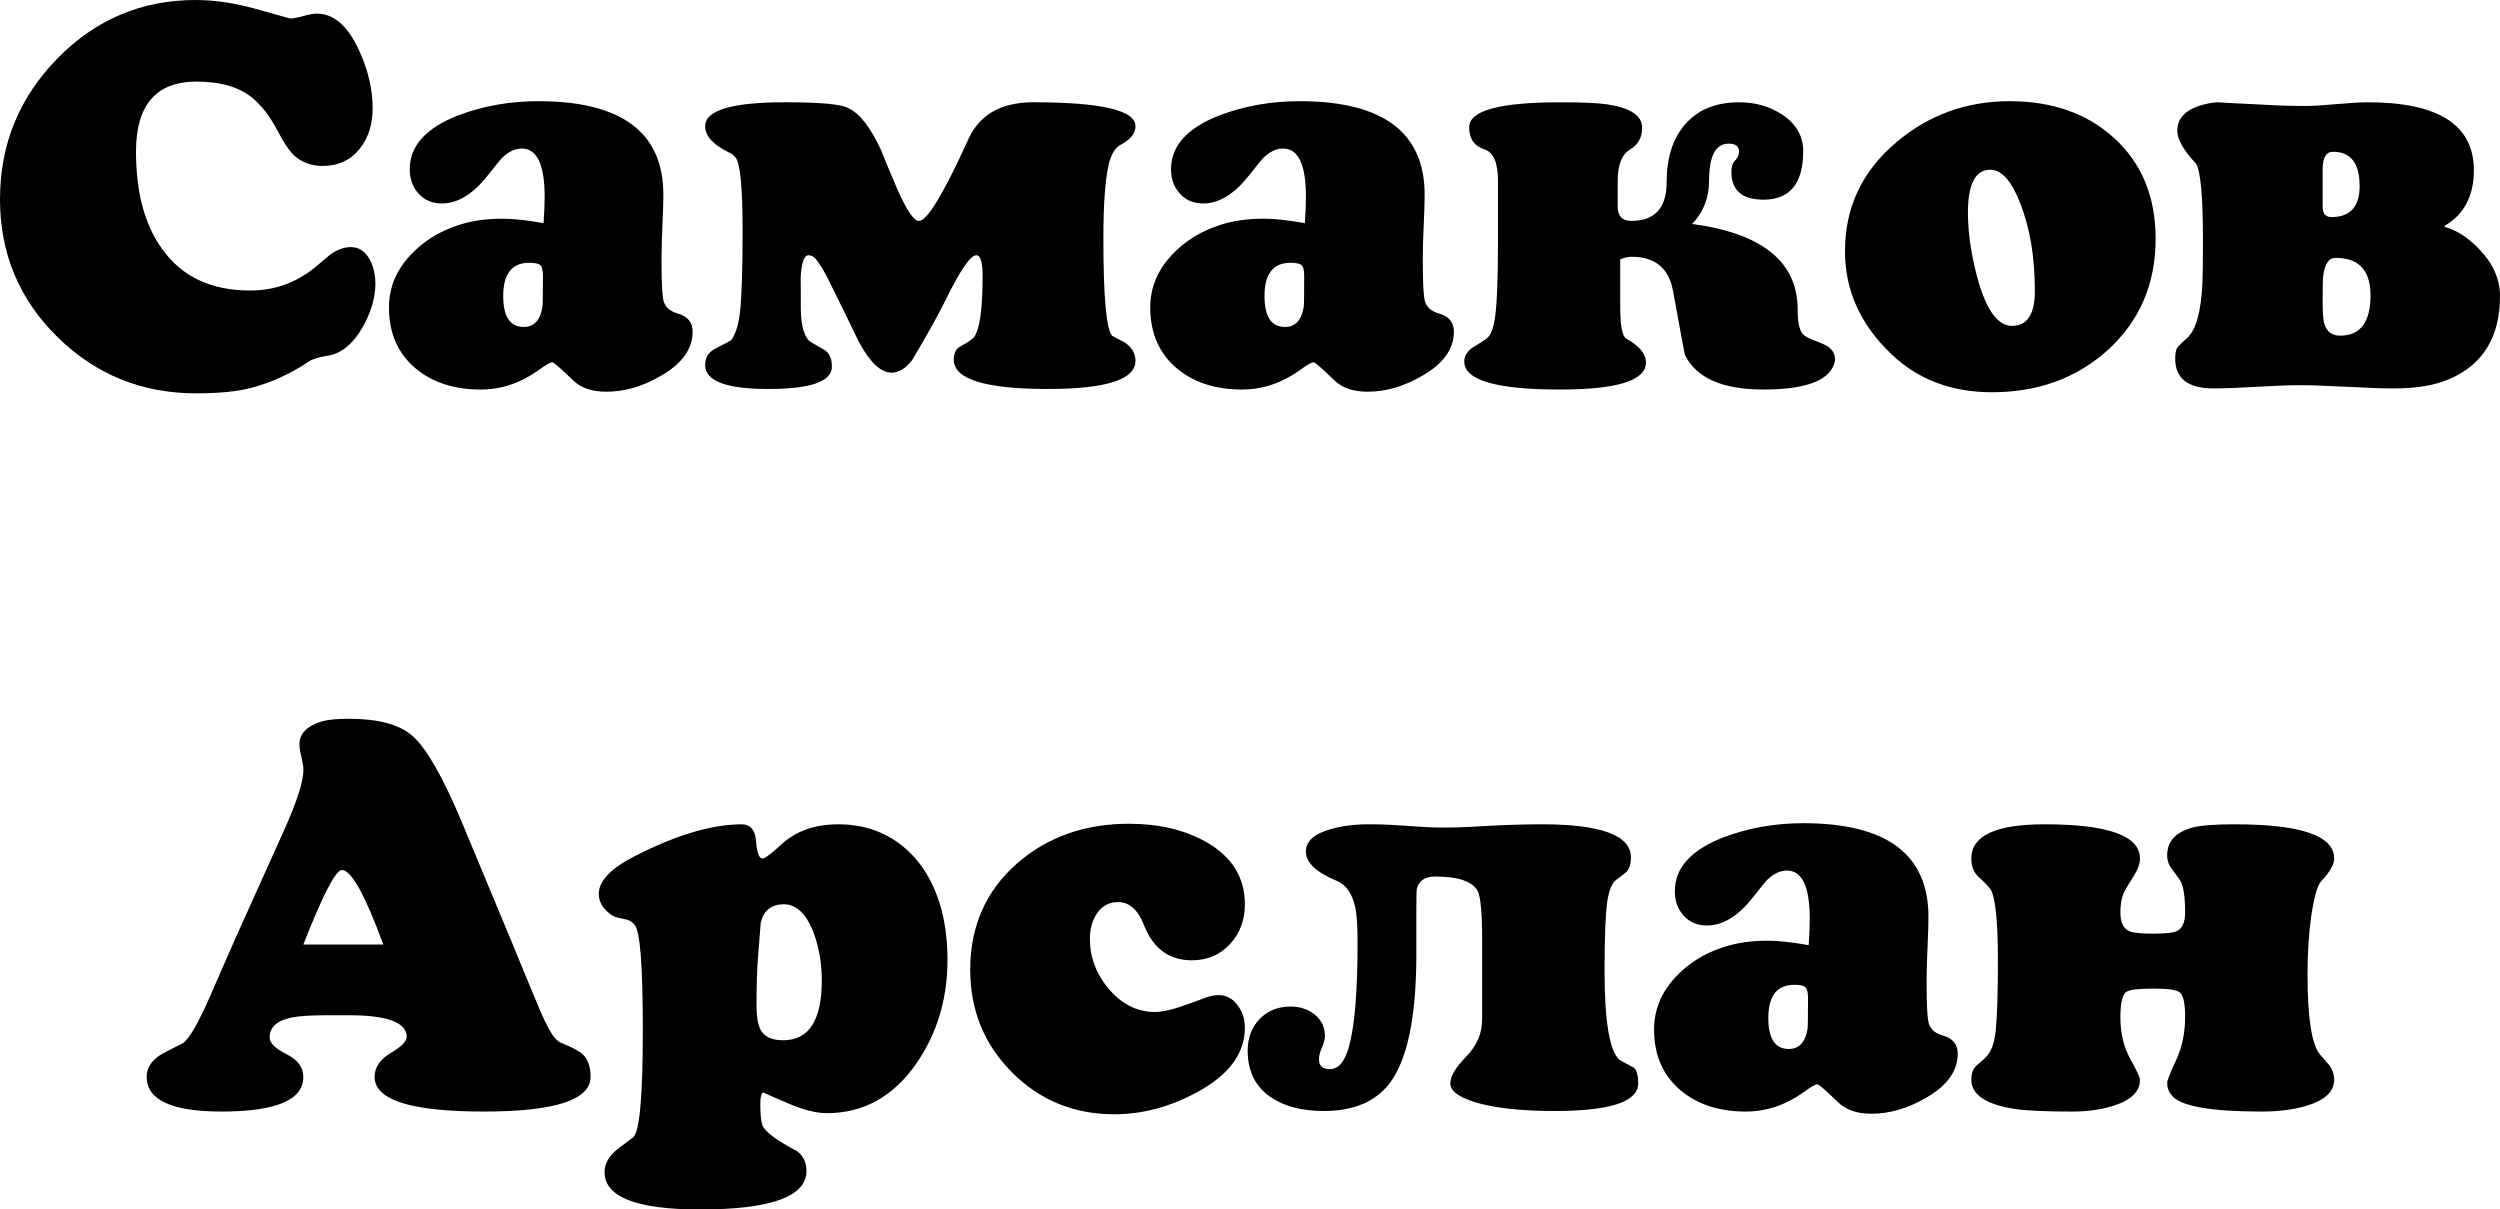 <?xml version="1.0" encoding="UTF-8"?> <svg xmlns="http://www.w3.org/2000/svg" xmlns:xlink="http://www.w3.org/1999/xlink" xmlns:xodm="http://www.corel.com/coreldraw/odm/2003" xml:space="preserve" width="101.205mm" height="48.962mm" version="1.1" style="shape-rendering:geometricPrecision; text-rendering:geometricPrecision; image-rendering:optimizeQuality; fill-rule:evenodd; clip-rule:evenodd" viewBox="0 0 9930.54 4804.27"> <defs> <style type="text/css"> .fil0 {fill:black;fill-rule:nonzero} </style> </defs> <g id="Слой_x0020_1">  <path class="fil0" d="M1491.09 1128.04c0,48.27 -13.69,100.13 -41.42,154.88 -30.26,58.34 -65.56,97.24 -106.26,117.05 -14.04,7.2 -31.33,11.88 -51.86,14.77 -29.53,5.04 -51.87,12.25 -66.64,22.33 -70.23,47.54 -145.87,82.12 -226.55,103.36 -53.66,14.41 -126.42,21.98 -218.62,21.98 -216.11,0 -399.79,-74.56 -551.78,-224.03 -151.98,-149.46 -227.98,-332.07 -227.98,-547.09 0,-216.82 75.63,-402.67 227.26,-558.26 151.63,-155.23 335.31,-233.02 550.34,-233.02 75.27,0 156.67,12.25 243.83,36.74l130.75 36.74c11.88,0 29.53,-3.25 52.94,-9.72 23.06,-6.49 40.7,-9.73 52.58,-9.73 67.71,0 123.55,48.27 167.84,144.44 36.74,78.87 54.75,155.95 54.75,231.94 0,63.03 -16.57,116.33 -50.43,159.19 -36.74,46.46 -86.08,69.51 -147.67,69.51 -45.02,0 -82.84,-13.69 -113.09,-41.05 -20.53,-19.09 -43.22,-52.95 -68.43,-102.29 -36.74,-69.51 -79.6,-118.86 -128.23,-148.03 -48.98,-29.17 -113.09,-43.58 -192.68,-43.58 -159.56,0 -239.52,92.92 -239.52,278.4 0,161.72 34.58,290.3 103.37,385.74 78.15,110.57 194.85,165.68 350.45,165.68 94.36,0 178.64,-29.53 253.2,-88.6 22.33,-18.72 44.66,-37.45 66.64,-55.82 27.37,-18.73 54.02,-28.09 79.95,-28.09 32.42,0 57.63,16.93 76,51.5 14.05,27.38 21.25,59.07 21.25,95.08zm1260.22 189.46c0,68.78 -42.13,127.14 -125.7,175.04 -71.68,42.13 -144.06,63.39 -217.18,63.39 -57.26,0 -101.2,-15.13 -132.18,-45.38 -48.98,-47.54 -76.71,-71.32 -82.12,-71.32 -8.64,0 -26.29,10.09 -54.03,30.61 -71.67,51.5 -148.74,77.44 -230.86,77.44 -104.8,0 -190.89,-27.73 -257.52,-83.2 -70.95,-59.43 -106.61,-140.11 -106.61,-242.76 0,-76.71 27.38,-145.14 82.48,-204.94 51.14,-56.19 114.89,-96.52 190.89,-121.37 52.58,-17.65 111.29,-26.3 176.12,-26.3 43.59,0 98.69,5.76 164.6,17.65 2.87,-40.7 4.32,-75.64 4.32,-104.45 0,-127.86 -30.25,-191.97 -90.76,-191.97 -27.37,0 -54.02,12.96 -80.31,38.9 -3.6,3.6 -22.69,27.38 -57.99,71.67 -57.63,72.04 -117.41,107.7 -179.36,107.7 -37.82,0 -68.79,-12.97 -92.21,-38.91 -23.77,-26.29 -35.29,-58.34 -35.29,-97.24 0,-93.65 65.55,-165.32 197.01,-215.38 97.25,-36.38 201.69,-54.75 313.71,-54.75 331,0 496.67,123.9 496.67,371.34 0,26.65 -1.08,66.99 -3.6,120.65 -2.52,54.03 -3.6,94.36 -3.6,121.74l0 31.69c0,81.04 2.88,131.1 8.64,149.83 6.84,23.41 25.21,39.26 54.03,47.54 40.7,11.17 60.87,35.66 60.87,72.76zm-594.63 -220.07c0,-22.32 -3.24,-37.09 -10.09,-43.58 -6.84,-6.85 -21.25,-10.09 -43.94,-10.09 -69.16,0 -103.73,43.94 -103.73,131.82 0,82.12 27.01,123.18 81.39,123.18 40.34,0 65.19,-25.93 74.2,-77.8 1.43,-7.92 2.16,-48.98 2.16,-123.54zm2353.7 335.68c0,74.55 -115.98,112.02 -348.29,112.02 -248.88,0 -373.49,-38.91 -373.49,-116.33 0,-26.66 9.37,-44.67 27.74,-53.67 27.37,-14.76 44.66,-26.29 51.86,-34.93 23.41,-28.81 34.94,-110.57 34.94,-244.91 0,-54.03 -8.29,-81.39 -25.22,-81.39 -23.41,0 -64.47,60.5 -123.54,181.52 -31.69,63.4 -75.27,141.19 -130.02,233.39 -25.93,34.22 -53.66,51.5 -82.47,51.5 -42.86,0 -86.08,-40.34 -129.66,-121.38 -22.7,-46.82 -64.11,-131.83 -124.63,-254.28 -24.84,-47.89 -44.29,-76.71 -59.06,-86.44 -5.77,-2.88 -11.53,-4.32 -16.94,-4.32 -18.37,0 -28.81,32.05 -31.69,96.16 0.73,-14.05 1.08,23.78 1.08,113.1 0,61.94 10.45,105.17 31.7,129.66 2.87,2.87 22.69,14.77 60.14,36.01 21.25,11.89 31.7,34.58 31.7,67.71 0,59.07 -84.29,88.6 -253.21,88.6 -166.75,0 -250.31,-31.69 -250.31,-95.09 0,-29.53 12.96,-50.78 38.9,-64.47 41.05,-20.89 62.31,-32.42 64.47,-34.58 16.94,-21.97 28.46,-58.34 34.94,-109.85 6.84,-61.94 10.44,-169.64 10.44,-323.07 0,-172.88 -9.36,-270.85 -28.45,-293.18 -7.21,-8.64 -16.21,-15.12 -27.38,-20.16 -61.95,-30.26 -92.92,-64.83 -92.92,-103.37 0,-63.39 105.88,-95.08 317.66,-95.08 144.07,0 228.35,7.92 252.12,24.13 43.59,19.81 86.08,74.19 127.86,163.52 14.04,35.29 35.66,87.52 65.19,156.31 37.45,84.99 66.27,127.5 86.44,127.5 32.42,0 97.97,-108.05 196.29,-324.87 44.3,-97.6 130.38,-146.59 257.51,-146.59 270.85,0 406.28,31.69 406.28,95.08 0,28.82 -19.81,53.31 -59.07,73.84 -20.17,10.44 -35.29,34.22 -45.38,70.59 -15.48,61.95 -23.05,162.08 -23.05,300.75 0,232.31 11.52,361.6 34.93,387.54 12.61,6.84 29.9,16.21 51.5,27.38 27.38,19.08 41.06,42.86 41.06,71.67zm1264.9 -115.61c0,68.78 -42.13,127.14 -125.7,175.04 -71.68,42.13 -144.06,63.39 -217.18,63.39 -57.26,0 -101.2,-15.13 -132.18,-45.38 -48.98,-47.54 -76.71,-71.32 -82.12,-71.32 -8.64,0 -26.29,10.09 -54.03,30.61 -71.67,51.5 -148.74,77.44 -230.86,77.44 -104.8,0 -190.89,-27.73 -257.52,-83.2 -70.95,-59.43 -106.61,-140.11 -106.61,-242.76 0,-76.71 27.38,-145.14 82.48,-204.94 51.14,-56.19 114.89,-96.52 190.89,-121.37 52.58,-17.65 111.29,-26.3 176.12,-26.3 43.59,0 98.69,5.76 164.6,17.65 2.87,-40.7 4.32,-75.64 4.32,-104.45 0,-127.86 -30.25,-191.97 -90.76,-191.97 -27.37,0 -54.02,12.96 -80.31,38.9 -3.6,3.6 -22.69,27.38 -57.99,71.67 -57.63,72.04 -117.41,107.7 -179.36,107.7 -37.82,0 -68.79,-12.97 -92.21,-38.91 -23.77,-26.29 -35.29,-58.34 -35.29,-97.24 0,-93.65 65.55,-165.32 197.01,-215.38 97.25,-36.38 201.69,-54.75 313.71,-54.75 331,0 496.67,123.9 496.67,371.34 0,26.65 -1.08,66.99 -3.6,120.65 -2.52,54.03 -3.6,94.36 -3.6,121.74l0 31.69c0,81.04 2.88,131.1 8.64,149.83 6.84,23.41 25.21,39.26 54.03,47.54 40.7,11.17 60.87,35.66 60.87,72.76zm-594.63 -220.07c0,-22.32 -3.24,-37.09 -10.09,-43.58 -6.84,-6.85 -21.25,-10.09 -43.94,-10.09 -69.16,0 -103.73,43.94 -103.73,131.82 0,82.12 27.01,123.18 81.39,123.18 40.34,0 65.19,-25.93 74.2,-77.8 1.43,-7.92 2.16,-48.98 2.16,-123.54zm2108.78 333.88c-14.05,77.43 -109.13,115.97 -284.9,115.97 -162.43,0 -266.16,-45.74 -311.18,-136.86 -1.44,-2.88 -17.29,-87.16 -47.55,-253.56 -16.2,-91.13 -70.95,-136.86 -164.59,-136.86 -15.49,0 -30.61,3.6 -45.38,10.44l0 187.29c0,76 7.92,118.49 24.13,127.5 52.22,28.81 78.15,60.15 78.15,94.73 0,71.67 -113.81,107.33 -341.8,107.33 -253.2,0 -379.97,-37.1 -379.97,-111.65 0,-19.81 9.72,-37.1 29.53,-52.58 18.37,-11.53 36.37,-22.69 54.38,-34.22 18.02,-11.88 29.9,-36.74 36.38,-75.63 9,-48.98 13.68,-154.15 13.68,-314.79l0 -239.15c0,-72.39 -17.64,-114.18 -52.58,-125.33 -41.42,-13.33 -61.94,-42.86 -61.94,-88.6 0,-65.91 120.3,-99.05 360.89,-99.05 90.05,0 152.71,2.87 188.01,8.28 92.2,14.05 138.3,45.02 138.3,92.92 0,38.54 -16.21,67.71 -48.63,86.8 -32.41,19.45 -48.62,61.23 -48.62,124.98l0 101.21c0,37.82 18.01,56.9 54.03,56.9 93.64,0 140.46,-51.14 140.46,-153.79 0,-95.81 23.78,-171.44 71.68,-227.62 50.78,-59.8 122.81,-89.68 216.46,-89.68 63.39,0 119.57,15.85 168.92,47.54 56.9,37.1 85.36,86.08 85.36,146.23 0,128.58 -52.58,193.05 -157.39,193.05 -85.37,0 -127.86,-37.1 -127.86,-110.94 0,-20.16 5.04,-35.29 15.13,-45.02 10.09,-10.09 15.12,-21.61 15.12,-34.93 0,-21.25 -13.68,-31.69 -41.05,-31.69 -51.87,0 -77.79,49.34 -77.79,148.38 0,66.27 -22.33,123.18 -67,170.72 279.13,37.45 418.88,150.91 418.88,340.36 0,46.46 6.12,78.15 18.73,95.08 7.92,9.72 24.85,19.09 50.78,28.46 28.82,10.45 48.63,20.17 59.07,29.53 13.33,11.88 20.17,28.09 20.17,48.27zm1273.18 -482.99c0,180.08 -63.75,327.75 -190.89,443 -123.89,111.29 -276.96,166.76 -459.21,166.76 -161.35,0 -294.61,-50.78 -400.14,-151.99 -122.46,-116.69 -183.69,-252.83 -183.69,-408.07 0,-174.31 68.43,-319.1 204.94,-433.63 128.58,-108.42 278.4,-162.44 449.49,-162.44 168.92,0 306.86,48.63 413.83,145.51 110.56,100.49 165.67,234.11 165.67,400.87zm-479.74 207.81c0,-133.62 -19.08,-248.87 -56.9,-345.75 -34.58,-90.76 -74.55,-136.15 -120.3,-136.15 -59.07,0 -88.6,56.9 -88.6,170.72 0,78.15 12.61,164.59 37.82,259.67 34.58,126.42 80.32,189.81 137.22,189.81 60.51,0 90.76,-46.1 90.76,-138.3zm1847.67 19.45c0,162.44 -67,272.65 -201.34,330.28 -57.26,24.84 -130.74,37.09 -220.42,37.09 -41.78,0 -104.09,-2.16 -186.92,-6.48 -82.84,-4.33 -145.15,-6.49 -186.57,-6.49 -38.18,0 -95.08,2.16 -171.08,6.49 -76,4.32 -132.91,6.48 -170.72,6.48 -101.93,0 -153.07,-39.26 -153.07,-118.13 0,-24.85 3.96,-41.06 12.25,-48.98 7.93,-8.28 20.53,-20.17 37.46,-35.66 33.85,-32.77 53.3,-104.45 58.34,-214.3 1.44,-30.61 2.16,-88.6 2.16,-172.88 0,-171.79 -9,-272.64 -27.37,-302.89 -49.71,-52.95 -74.56,-96.53 -74.56,-130.75 0,-53.66 38.54,-89.32 115.25,-106.6 19.09,-4.33 35.66,-6.49 49.71,-6.49 -14.77,0 64.1,4.32 237.35,12.61 28.81,1.43 64.83,2.16 107.69,2.16 27.38,0 68.43,-2.52 123.54,-7.57 54.74,-4.68 95.81,-7.2 123.54,-7.2 280.57,0 421.03,90.04 421.03,270.12 0,101.93 -38.9,175.77 -116.33,220.79l0 3.96c46.11,12.25 91.49,41.05 135.78,86.8 56.19,57.63 84.29,120.29 84.29,187.64zm-557.54 -436.52c0,-90.76 -35.29,-136.15 -105.89,-136.15 -27.37,0 -41.05,23.05 -41.05,69.51l0 148.75c0,27.38 11.53,41.05 34.93,41.05 74.55,0 112.02,-41.05 112.02,-123.17zm43.22 434.01c0,-99.05 -46.11,-148.75 -138.3,-148.75 -27.74,0 -43.95,24.13 -49.71,72.76 -1.44,11.88 -2.16,45.38 -2.16,100.12 0,44.3 2.16,73.84 6.49,88.59 9.72,31.7 30.61,47.55 62.31,47.55 81.04,0 121.38,-53.31 121.38,-160.27zm-7070.26 3104.29c0,91.84 -141.55,137.94 -424.28,137.94 -289.22,0 -433.64,-45.74 -433.64,-137.59 0,-37.82 21.25,-69.51 63.75,-94.72 42.51,-25.22 63.75,-46.46 63.75,-64.11 0,-57.26 -76.35,-86.08 -229.07,-86.08l-84.28 0c-64.83,0 -111.29,2.88 -140.46,8.29 -60.51,11.88 -90.76,38.53 -90.76,79.95 0,21.62 22.33,43.94 66.99,66.27 44.67,22.33 67,52.58 67,90.4 0,91.84 -108.42,137.59 -324.87,137.59 -198.45,0 -297.5,-46.1 -297.5,-137.94 0,-33.14 16.93,-61.23 50.78,-84.64 5.41,-3.96 36.74,-20.54 93.65,-49.35 25.57,-17.65 62.67,-82.84 112.01,-196.29 21.25,-48.98 52.95,-122.46 96.17,-220.06l194.13 -431.12c50.43,-112.73 76,-191.97 76,-238.43 0,-11.17 -2.87,-28.09 -7.92,-50.06 -5.41,-22.33 -7.93,-39.26 -7.93,-51.14 0,-42.14 29.53,-72.39 88.6,-90.76 23.77,-6.85 60.15,-10.45 108.41,-10.45 116.33,0 200.26,22.7 252.48,68.43 55.47,49.35 121.38,164.6 197.01,345.76l200.61 481.9c19.81,48.63 55.47,135.43 107.69,260.41 14.05,32.41 25.57,56.9 34.94,73.83 17.64,32.42 34.58,51.5 51.5,57.99 41.42,16.21 69.87,31.33 84.64,45.38 20.16,20.16 30.61,49.7 30.61,88.6zm-823.35 -525.49c-72.39,-197.37 -127.14,-296.06 -164.6,-296.06 -24.49,0 -75.63,98.68 -153.06,296.06l317.66 0zm2240.96 61.23c0,153.79 -40.34,289.57 -121.37,408.06 -91.49,133.62 -211.06,200.62 -358.01,200.62 -42.86,0 -95.81,-13.69 -158.48,-41.06 -62.66,-27.01 -93.64,-40.7 -92.92,-40.7 -8.28,0 -12.6,15.13 -12.6,45.38 0,41.42 2.87,69.52 8.28,84.28 10.8,25.93 56.55,60.51 138.3,103.37 24.49,19.08 36.74,45.02 36.74,78.15 0,101.93 -141.19,153.07 -423.2,153.07 -252.47,0 -378.89,-49.7 -378.89,-148.74 0,-28.82 13.33,-55.47 39.26,-80.32 4.68,-5.4 29.53,-24.49 73.84,-56.9 25.92,-19.81 38.9,-161.35 38.9,-425.36 0,-257.16 -10.8,-396.91 -32.77,-418.88 -8.29,-12.6 -22.7,-20.53 -43.22,-24.13 -22.33,-3.6 -38.18,-8.28 -47.54,-14.77 -34.22,-23.78 -51.5,-52.22 -51.5,-84.28 0,-51.5 48.26,-101.93 144.79,-150.91 164.59,-83.91 305.78,-125.7 423.19,-125.7 34.58,0 53.66,22.69 56.9,68.07 3.6,45.38 12.25,68.08 25.57,68.08 9.01,0 34.58,-19.09 76,-56.91 57.63,-52.95 132.54,-79.23 224.75,-79.23 98.68,0 183.32,28.46 254.64,85.72 67.35,54.03 116.7,129.3 147.66,225.82 21.25,67.71 31.69,143.35 31.69,227.27zm-499.19 81.76c0,-64.11 -9.72,-124.62 -29.53,-181.53 -29.17,-81.04 -69.51,-121.38 -121.73,-121.38 -47.9,0 -78.52,23.78 -91.13,71.68 -1.44,14.77 -5.04,58.71 -10.44,131.82 -4.33,52.95 -6.49,118.14 -6.49,196.29 0,47.18 5.76,80.68 16.93,100.12 15.48,27.01 45.02,40.34 88.96,40.34 102.29,0 153.43,-79.23 153.43,-237.35zm1680.54 187.65c0,101.92 -63.02,187.29 -189.81,256.08 -107.69,58.34 -217.17,87.52 -328.11,87.52 -160.99,0 -296.77,-55.47 -407.35,-166.76 -110.57,-110.93 -165.68,-247.07 -165.68,-408.06 0,-172.88 62.67,-314.07 188.01,-423.2 119.94,-104.09 267.96,-155.95 443,-155.95 116.69,0 217.54,23.4 302.89,70.59 104.81,58.34 157.04,141.54 157.04,249.23 0,62.67 -19.45,115.25 -59.07,158.11 -39.26,42.86 -90.04,64.48 -151.98,64.48 -89.33,0 -152.36,-46.11 -189.09,-138.3 -23.78,-61.95 -58.34,-92.93 -103.37,-92.93 -36.74,0 -65.18,15.85 -85.72,47.55 -17.64,27.37 -26.29,60.5 -26.29,99.05 0,72.39 24.49,137.94 73.84,197.01 52.22,61.94 113.81,92.92 184.77,92.92 31.69,0 78.52,-11.53 140.46,-34.58l59.07 -21.97c19.08,-7.2 36.37,-10.44 51.86,-10.44 32.42,0 58.35,14.04 78.15,42.13 18.37,25.22 27.38,54.39 27.38,87.53zm1562.41 220.78c0,73.12 -110.93,109.86 -332.43,109.86 -116.7,0 -212.86,-9.01 -288.14,-27.38 -83.56,-21.25 -125.7,-48.62 -125.7,-82.48 0,-28.09 21.24,-63.75 63.39,-106.61 42.13,-42.86 63.02,-92.56 63.02,-148.74l0 -313.71c0,-107.69 -6.12,-172.88 -18.01,-195.57 -20.89,-37.82 -77.44,-56.91 -169.63,-56.91 -38.54,0 -62.67,15.85 -71.68,47.55 -1.44,5.03 -2.16,37.82 -2.16,99.4l0 164.6c0,240.59 -33.85,408.79 -101.57,503.52 -55.47,77.43 -144.43,116.33 -266.17,116.33 -86.07,0 -155.59,-18.02 -209.26,-54.03 -61.94,-41.42 -92.92,-103.37 -92.92,-185.84 0,-50.43 15.85,-92.57 47.54,-125.7 31.69,-32.77 72.76,-49.34 122.82,-49.34 36.74,0 68.07,10.08 94,30.25 28.46,22.69 42.5,51.5 42.5,86.44 0,12.61 -3.95,28.09 -11.88,46.11 -7.92,17.64 -11.88,33.49 -11.88,46.81 0,25.93 14.4,38.91 43.22,38.91 33.85,0 59.06,-28.82 75.27,-86.45 23.41,-82.47 34.94,-220.42 34.94,-414.55 0,-64.83 -2.88,-110.94 -8.64,-139.38 -11.89,-56.19 -36.38,-91.84 -73.84,-107.34 -82.12,-33.85 -122.82,-72.75 -122.82,-117.05 0,-40.34 32.77,-69.87 99.05,-88.6 45.03,-12.6 94.01,-19.08 146.6,-19.08 39.61,0 70.23,0.72 92.92,2.16l133.98 8.64c22.7,1.44 49.35,2.16 80.32,2.16 30.97,0 59.79,-0.72 86.44,-2.16l80.32 -4.32c79.23,-4.33 151.98,-6.49 218.25,-6.49 235.55,0 353.33,43.94 353.33,131.82 0,24.13 -5.41,42.5 -16.57,56.19 -3.6,3.96 -19.45,16.57 -47.18,36.74 -14.77,16.21 -24.85,44.3 -30.61,84.64 -6.85,51.87 -10.45,141.91 -10.45,270.12 0,203.14 19.81,322.35 59.79,356.57 17.65,10.09 36.02,19.81 54.75,29.53 12.6,9.36 19.08,30.25 19.08,63.39zm1269.23 -117.77c0,68.78 -42.13,127.14 -125.7,175.04 -71.68,42.13 -144.06,63.39 -217.18,63.39 -57.26,0 -101.2,-15.13 -132.18,-45.38 -48.98,-47.54 -76.71,-71.32 -82.12,-71.32 -8.64,0 -26.29,10.09 -54.03,30.61 -71.67,51.5 -148.74,77.44 -230.86,77.44 -104.8,0 -190.89,-27.73 -257.52,-83.2 -70.95,-59.43 -106.61,-140.11 -106.61,-242.76 0,-76.71 27.38,-145.14 82.48,-204.94 51.14,-56.19 114.89,-96.52 190.89,-121.37 52.58,-17.65 111.29,-26.3 176.12,-26.3 43.59,0 98.69,5.76 164.6,17.65 2.87,-40.7 4.32,-75.64 4.32,-104.45 0,-127.86 -30.25,-191.97 -90.76,-191.97 -27.37,0 -54.02,12.96 -80.31,38.9 -3.6,3.6 -22.69,27.38 -57.99,71.67 -57.63,72.04 -117.41,107.7 -179.36,107.7 -37.82,0 -68.79,-12.97 -92.21,-38.91 -23.77,-26.29 -35.29,-58.34 -35.29,-97.24 0,-93.65 65.55,-165.32 197.01,-215.38 97.25,-36.38 201.69,-54.75 313.71,-54.75 331,0 496.67,123.9 496.67,371.34 0,26.65 -1.08,66.99 -3.6,120.65 -2.52,54.03 -3.6,94.36 -3.6,121.74l0 31.69c0,81.04 2.88,131.1 8.64,149.83 6.84,23.41 25.21,39.26 54.03,47.54 40.7,11.17 60.87,35.66 60.87,72.76zm-594.63 -220.07c0,-22.32 -3.24,-37.09 -10.09,-43.58 -6.84,-6.85 -21.25,-10.09 -43.94,-10.09 -69.16,0 -103.73,43.94 -103.73,131.82 0,82.12 27.01,123.18 81.39,123.18 40.34,0 65.19,-25.93 74.2,-77.8 1.43,-7.92 2.16,-48.98 2.16,-123.54zm2090.05 323.43c0,47.9 -38.18,82.84 -114.89,105.17 -50.79,14.05 -108.42,21.25 -172.88,21.25 -204.21,0 -323.43,-21.25 -357.65,-64.11 -11.88,-14.04 -18.01,-30.61 -18.01,-49.7 0,-9.72 11.88,-39.98 35.66,-90.76 23.77,-51.14 35.66,-108.41 35.66,-172.16 0,-53.31 -7.21,-85.72 -21.97,-96.89 -12.25,-9.72 -45.74,-14.77 -101.21,-14.77 -61.23,0 -97.6,4.32 -109.85,12.6 -16.21,11.17 -24.13,45.03 -24.13,101.21 0,63.02 12.96,117.78 38.9,164.59 25.93,46.82 38.9,74.55 38.9,83.56 0,47.19 -35.29,81.4 -105.53,103.37 -48.62,15.48 -102.65,23.05 -162.43,23.05 -109.85,0 -186.57,-3.6 -230.86,-10.45 -114.18,-18.37 -171.09,-56.9 -171.09,-115.97 0,-25.21 7.2,-44.3 21.25,-56.9 25.21,-20.89 40.34,-35.3 45.38,-43.22 16.21,-20.89 26.29,-54.03 30.61,-99.05 5.4,-56.91 8.28,-147.31 8.28,-271.93 0,-153.07 -9.01,-247.07 -27.38,-282.37 -5.76,-9.73 -22.69,-27.74 -50.78,-53.67 -18.37,-17.29 -27.38,-41.42 -27.38,-71.67 0,-90.4 96.89,-135.78 291.02,-135.78 252.47,0 378.89,45.38 378.89,136.15 0,20.16 -8.64,44.29 -26.29,71.67 -20.17,31.33 -33.14,53.66 -38.91,66.27 -8.28,19.81 -12.6,45.02 -12.6,76 0,39.98 12.25,64.83 36.74,74.92 14.04,6.12 45.02,9.36 92.92,9.36 48.62,0 79.23,-3.24 92.56,-9.36 23.41,-10.09 34.94,-34.94 34.94,-74.92 0,-59.07 -5.77,-100.12 -17.65,-123.54 -2.16,-4.68 -13.33,-20.53 -33.85,-47.19 -13.33,-16.93 -19.81,-35.66 -19.81,-56.19 0,-55.47 33.85,-92.21 101.2,-110.56 32.42,-8.29 87.88,-12.61 166.76,-12.61 263.65,0 395.46,45.38 395.46,135.78 0,24.13 -17.29,54.03 -51.87,90.76 -14.77,15.48 -27.73,61.58 -39.26,137.94 -9.72,68.79 -14.77,146.59 -14.77,233.03 0,171.79 16.57,277.69 49.71,316.95 12.61,14.77 25.57,29.53 38.18,44.3 11.88,16.93 18.01,35.29 18.01,55.82z"></path> </g> </svg> 